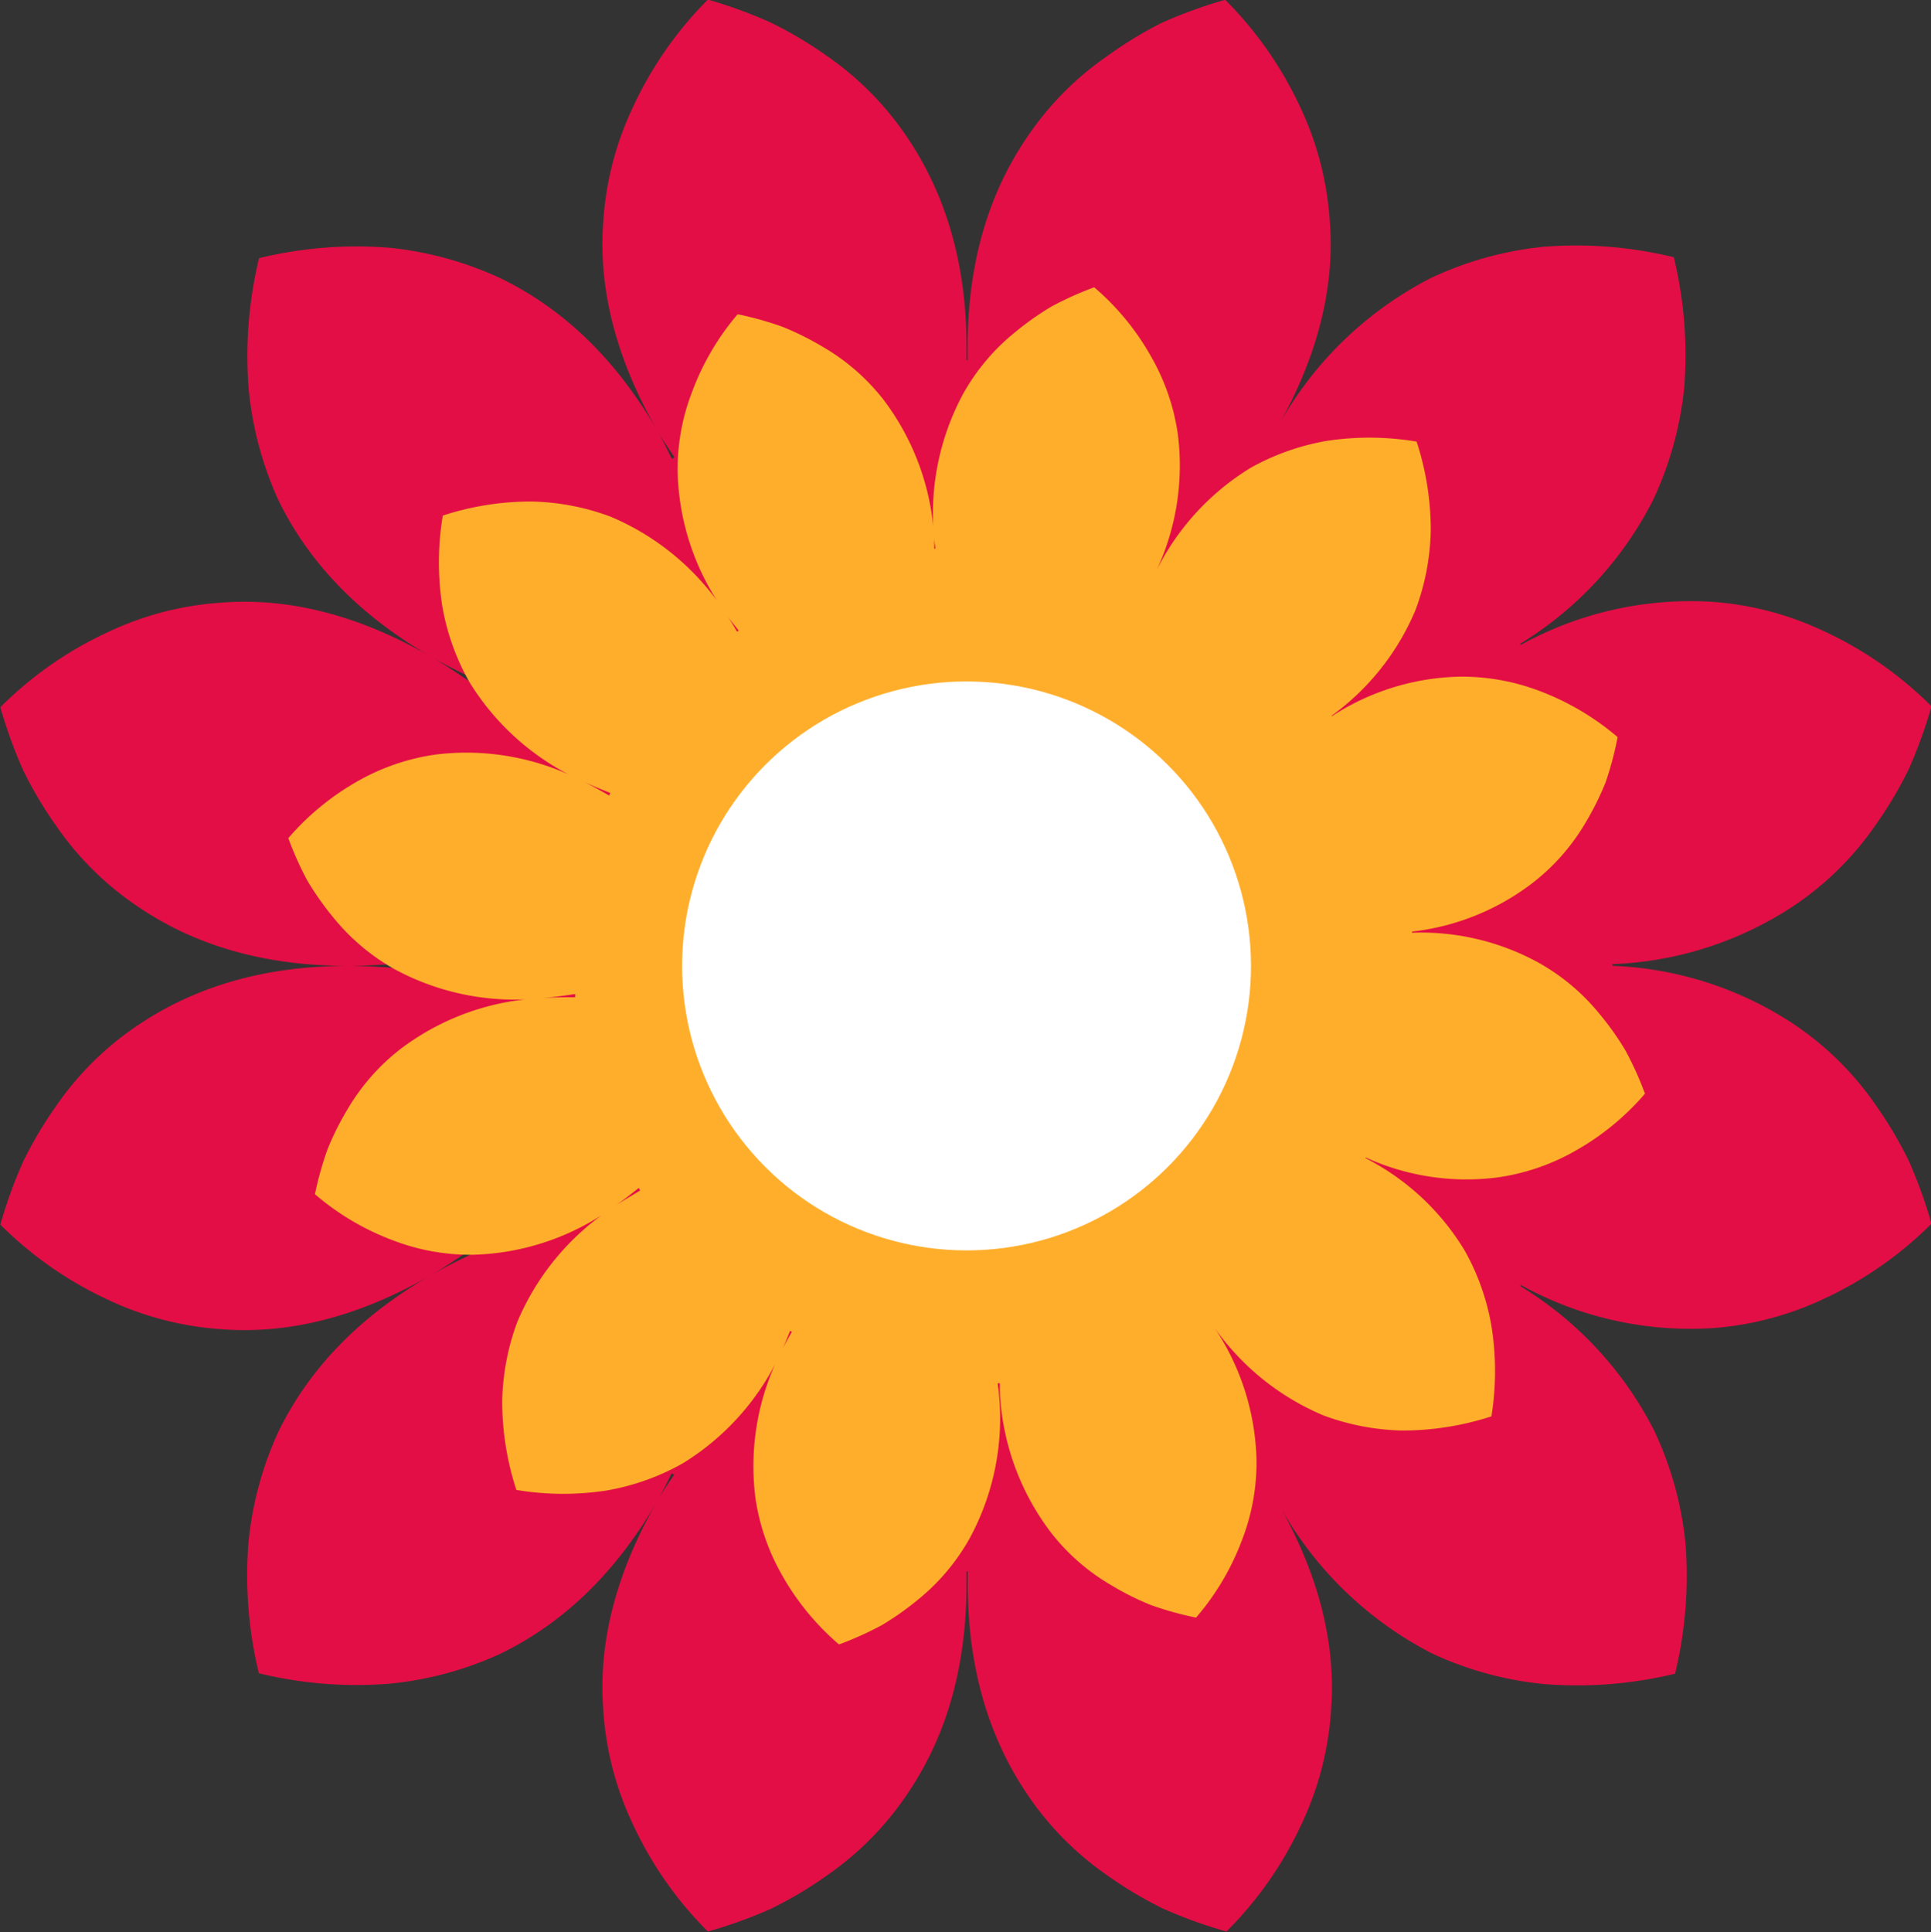 <?xml version="1.0" encoding="UTF-8"?><svg xmlns="http://www.w3.org/2000/svg" xmlns:xlink="http://www.w3.org/1999/xlink" height="185.7" preserveAspectRatio="xMidYMid meet" version="1.0" viewBox="7.1 9.8 185.6 185.7" width="185.6" zoomAndPan="magnify"><rect x="7.1" y="9.8" width="185.6" height="185.7" fill="#333333" stroke="none"/><g><g id="change1_1"><path d="M12.5,116.08a29.45,29.45,0,0,1,8-7.85c6-4,12.88-5.62,20.13-5.6,1.59,0,3.16.1,4.72.22,0-.07,0-.15,0-.22s0-.15,0-.22c-1.56.12-3.13.21-4.72.22-7.25,0-14.1-1.55-20.13-5.6a29.49,29.49,0,0,1-8-7.86,38.89,38.89,0,0,1-3.15-5.29,46.62,46.62,0,0,1-2.22-6.11,35.9,35.9,0,0,1,10.34-7.22,30,30,0,0,1,10.86-2.83c7.13-.57,14,1.6,20.27,5.24,1.24.71,2.39,1.49,3.55,2.28l.17-.36c-1.25-.61-2.49-1.22-3.72-1.92-6.28-3.62-11.46-8.43-14.7-15A33.27,33.27,0,0,1,31,47.17a39.89,39.89,0,0,1,1-12.56,39.6,39.6,0,0,1,12.56-1,33.27,33.27,0,0,1,10.79,3c6.57,3.24,11.38,8.42,15,14.7.49.85.89,1.72,1.33,2.58l.24-.14c-.53-.81-1.08-1.59-1.57-2.44C66.69,45,64.52,38.09,65.09,31a30.11,30.11,0,0,1,2.83-10.87A36,36,0,0,1,75.14,9.76,45.22,45.22,0,0,1,81.25,12a38.89,38.89,0,0,1,5.29,3.15,29.49,29.49,0,0,1,7.86,8c4,6,5.62,12.88,5.6,20.12,0,.39,0,.76,0,1.14h.1c0-.37,0-.74,0-1.13,0-7.24,1.55-14.09,5.6-20.12a29.49,29.49,0,0,1,7.86-8A38.89,38.89,0,0,1,118.75,12a45.22,45.22,0,0,1,6.11-2.22,36,36,0,0,1,7.22,10.33A30.11,30.11,0,0,1,134.91,31c.55,6.85-1.45,13.46-4.83,19.52l0,0a35,35,0,0,1,14.55-14,33.2,33.2,0,0,1,10.79-3,39.6,39.6,0,0,1,12.56,1,39.83,39.83,0,0,1,1,12.55,33.26,33.26,0,0,1-3,10.8,34.5,34.5,0,0,1-12.76,13.8l.06.1a33.8,33.8,0,0,1,18.27-4.14,30,30,0,0,1,10.86,2.83,35.9,35.9,0,0,1,10.34,7.22,46.62,46.62,0,0,1-2.22,6.11,38.89,38.89,0,0,1-3.15,5.29,29.49,29.49,0,0,1-8,7.86,33.91,33.91,0,0,1-17.3,5.52v.16a33.91,33.91,0,0,1,17.3,5.52,29.45,29.45,0,0,1,8,7.85,39.63,39.63,0,0,1,3.15,5.3,46.1,46.1,0,0,1,2.22,6.11,36.1,36.1,0,0,1-10.34,7.22,30.21,30.21,0,0,1-10.86,2.83,33.72,33.72,0,0,1-18.27-4.15l-.06.1A34.6,34.6,0,0,1,166.1,147.3a33.13,33.13,0,0,1,3,10.79,39.91,39.91,0,0,1-1,12.56,39.87,39.87,0,0,1-12.56,1,33,33,0,0,1-10.79-2.94,35.07,35.07,0,0,1-14.55-14l0,0c3.38,6.06,5.38,12.67,4.83,19.53a30,30,0,0,1-2.83,10.86,35.73,35.73,0,0,1-7.22,10.33,45.21,45.21,0,0,1-6.11-2.21,38.89,38.89,0,0,1-5.29-3.15,29.53,29.53,0,0,1-7.86-8c-4-6-5.62-12.87-5.6-20.12,0-.38,0-.75,0-1.13H100c0,.38,0,.75,0,1.13,0,7.25-1.55,14.1-5.6,20.12a29.53,29.53,0,0,1-7.86,8,38.89,38.89,0,0,1-5.29,3.15,45.21,45.21,0,0,1-6.11,2.21,35.73,35.73,0,0,1-7.22-10.33,30,30,0,0,1-2.83-10.86c-.57-7.14,1.6-14,5.24-20.27.49-.85,1-1.63,1.57-2.44l-.24-.14c-.44.86-.84,1.73-1.33,2.58-3.62,6.28-8.43,11.46-15,14.7a33,33,0,0,1-10.79,2.94,39.58,39.58,0,0,1-12.56-1,39.91,39.91,0,0,1-1-12.56A33.13,33.13,0,0,1,33.9,147.3c3.24-6.57,8.42-11.39,14.7-15,1.23-.7,2.47-1.32,3.72-1.92l-.17-.36c-1.16.78-2.31,1.56-3.55,2.28-6.26,3.64-13.14,5.81-20.27,5.24a30.21,30.21,0,0,1-10.86-2.83,36.1,36.1,0,0,1-10.34-7.22,46.1,46.1,0,0,1,2.22-6.11A39.63,39.63,0,0,1,12.5,116.08Z" fill="#e30e45"/></g><g id="change2_1"><path d="M40.47,116.46a20.37,20.37,0,0,1,5.09-5.82,24.18,24.18,0,0,1,13.56-4.91c1.09-.08,2.18-.1,3.26-.09,0-.06,0-.1,0-.16v-.15c-1.07.17-2.15.31-3.24.4A24.24,24.24,0,0,1,45,102.93a20.47,20.47,0,0,1-5.9-5,28.34,28.34,0,0,1-2.45-3.48,31.52,31.52,0,0,1-1.84-4.1,25.14,25.14,0,0,1,6.73-5.51,21.16,21.16,0,0,1,7.33-2.51,24.08,24.08,0,0,1,14.23,2.55c.89.43,1.73.9,2.56,1.38,0-.08.06-.17.1-.25-.89-.36-1.78-.71-2.66-1.13a24.44,24.44,0,0,1-10.9-9.56,22.56,22.56,0,0,1-2.59-7.27,27.34,27.34,0,0,1,.05-8.7A27.13,27.13,0,0,1,58.22,58a22.86,22.86,0,0,1,7.58,1.46A24.45,24.45,0,0,1,76.89,68.8c.38.56.71,1.14,1.06,1.71a.83.83,0,0,1,.15-.11c-.41-.53-.83-1-1.21-1.6a24.06,24.06,0,0,1-4.66-13.68,20.62,20.62,0,0,1,1.38-7.63A24.73,24.73,0,0,1,78,40a31.63,31.63,0,0,1,4.32,1.21,27.59,27.59,0,0,1,3.81,1.89A20.37,20.37,0,0,1,92,48.19,24.15,24.15,0,0,1,96.9,61.74c0,.27,0,.53,0,.79H97c0-.26-.07-.51-.09-.78A24.22,24.22,0,0,1,99.7,47.6a20.34,20.34,0,0,1,5-5.9,27.6,27.6,0,0,1,3.48-2.45,32,32,0,0,1,4.09-1.84,24.47,24.47,0,0,1,5.51,6.73,20.84,20.84,0,0,1,2.52,7.33A23.8,23.8,0,0,1,118,65.16l0,0a24.19,24.19,0,0,1,9.29-10.39,23,23,0,0,1,7.27-2.59,27.35,27.35,0,0,1,8.7.06,27.36,27.36,0,0,1,1.36,8.58,23.17,23.17,0,0,1-1.46,7.59,24,24,0,0,1-8.06,10.17l0,.06a23.36,23.36,0,0,1,12.36-3.81,21.07,21.07,0,0,1,7.63,1.38,25.27,25.27,0,0,1,7.49,4.43A31.38,31.38,0,0,1,161.42,85a27.59,27.59,0,0,1-1.89,3.81,20.37,20.37,0,0,1-5.09,5.82,23.34,23.34,0,0,1-11.62,4.7.13.13,0,0,1,0,.06v.05a23.46,23.46,0,0,1,12.2,2.9,20.34,20.34,0,0,1,5.9,5,26.89,26.89,0,0,1,2.45,3.48,32,32,0,0,1,1.84,4.09,25,25,0,0,1-6.73,5.51,21,21,0,0,1-7.33,2.52,23.33,23.33,0,0,1-12.79-1.9.16.16,0,0,0,0,.07,23.76,23.76,0,0,1,9.5,8.84,22.48,22.48,0,0,1,2.59,7.27,27.34,27.34,0,0,1,0,8.7,27.71,27.71,0,0,1-8.59,1.36,23.11,23.11,0,0,1-7.58-1.46,24.36,24.36,0,0,1-10.75-8.86h0a23.79,23.79,0,0,1,4.34,13.19,20.6,20.6,0,0,1-1.38,7.62,24.61,24.61,0,0,1-4.43,7.49,31.64,31.64,0,0,1-4.32-1.2,26.54,26.54,0,0,1-3.81-1.9,20.19,20.19,0,0,1-5.82-5.08,24.18,24.18,0,0,1-4.91-13.56c0-.26,0-.52,0-.78H103c0,.26.07.52.09.78a24.2,24.2,0,0,1-2.8,14.14,20.38,20.38,0,0,1-5,5.91A27.6,27.6,0,0,1,91.83,166a32,32,0,0,1-4.09,1.84,24.77,24.77,0,0,1-5.51-6.73,21,21,0,0,1-2.52-7.34,24.05,24.05,0,0,1,2.55-14.22c.29-.61.63-1.18.95-1.76l-.17-.09c-.25.62-.49,1.24-.78,1.85a24.44,24.44,0,0,1-9.56,10.9,22.8,22.8,0,0,1-7.27,2.59,27.34,27.34,0,0,1-8.7-.05,27.42,27.42,0,0,1-1.36-8.59,23.06,23.06,0,0,1,1.46-7.58,24.51,24.51,0,0,1,9.34-11.09c.8-.55,1.63-1,2.46-1.52l-.14-.24c-.75.6-1.51,1.2-2.32,1.76a24.06,24.06,0,0,1-13.68,4.66A20.86,20.86,0,0,1,44.86,129a24.85,24.85,0,0,1-7.49-4.43,31.63,31.63,0,0,1,1.21-4.32A27,27,0,0,1,40.47,116.46Z" fill="#ffae2b"/></g><g id="change3_1"><circle cx="100" cy="102.63" fill="#fff" r="27.34" transform="rotate(-45 100 102.629)"/></g></g></svg>
